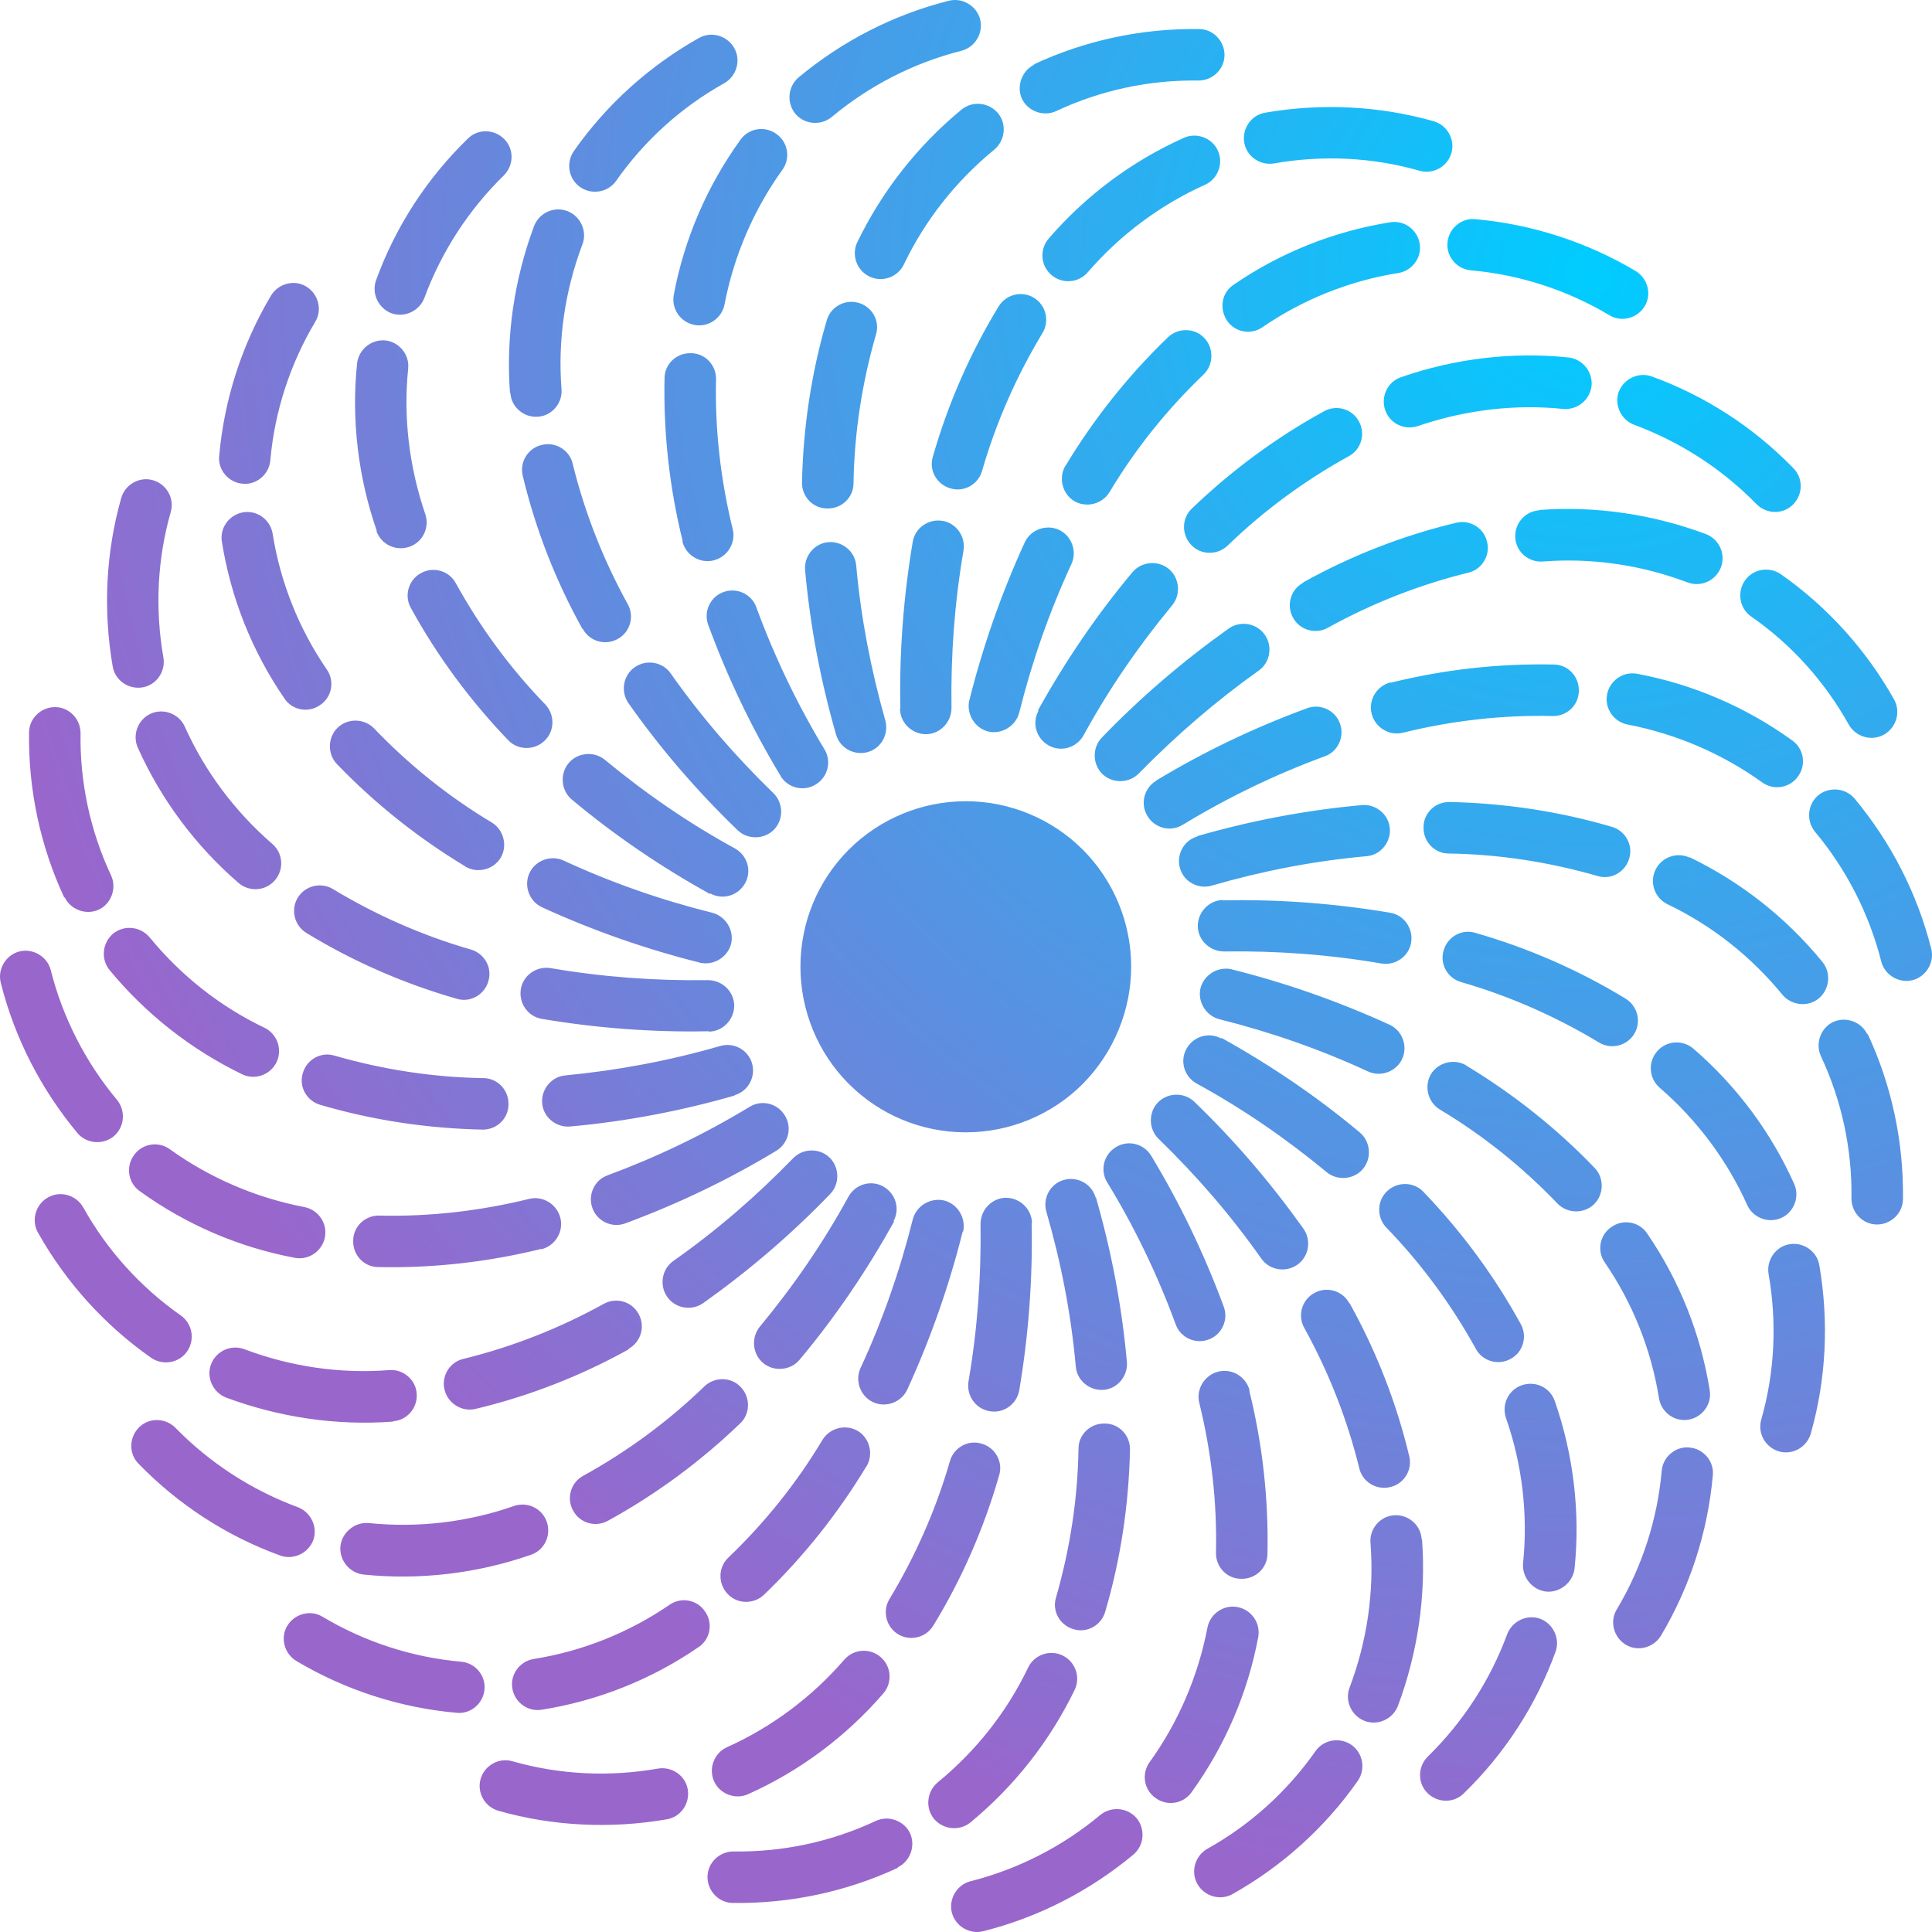 <svg width="94" height="94" viewBox="0 0 94 94" fill="none" xmlns="http://www.w3.org/2000/svg">
<path fill-rule="evenodd" clip-rule="evenodd" d="M46.991 55.093C44.843 55.093 42.808 54.245 41.3 52.737C39.793 51.23 38.945 49.176 38.945 47.028C38.945 44.88 39.793 42.845 41.3 41.338C42.808 39.831 44.861 38.983 46.991 38.983C49.12 38.983 51.173 39.831 52.681 41.338C54.188 42.845 55.036 44.899 55.036 47.028C55.036 49.157 54.188 51.211 52.681 52.737C51.173 54.245 49.12 55.093 46.991 55.093ZM10.665 22.177C10.909 19.426 11.776 16.75 13.189 14.376C13.547 13.792 14.32 13.585 14.904 13.943C15.488 14.301 15.695 15.073 15.337 15.658C14.113 17.711 13.359 20.029 13.152 22.403C13.095 23.081 12.473 23.609 11.795 23.533C11.117 23.477 10.589 22.855 10.665 22.177ZM34.48 50.175C31.767 50.231 29.035 50.024 26.359 49.572C25.681 49.459 25.229 48.799 25.342 48.121C25.455 47.443 26.114 46.991 26.793 47.104C29.317 47.537 31.88 47.725 34.442 47.688C35.139 47.688 35.705 48.234 35.724 48.912C35.724 49.609 35.177 50.175 34.499 50.194L34.48 50.175ZM22.214 48.592C19.652 47.857 17.184 46.783 14.904 45.389C14.32 45.031 14.131 44.258 14.489 43.675C14.847 43.09 15.62 42.902 16.204 43.26C18.295 44.522 20.556 45.521 22.911 46.199C23.571 46.388 23.966 47.085 23.759 47.744C23.571 48.404 22.874 48.799 22.214 48.592ZM11.607 42.959C9.515 41.15 7.838 38.907 6.708 36.383C6.425 35.761 6.708 35.008 7.33 34.725C7.951 34.442 8.705 34.725 8.988 35.347C9.967 37.532 11.437 39.492 13.246 41.056C13.773 41.508 13.83 42.299 13.378 42.827C12.925 43.354 12.134 43.411 11.607 42.959ZM5.483 32.426C5.012 29.694 5.144 26.887 5.898 24.23C6.086 23.571 6.783 23.175 7.443 23.364C8.102 23.552 8.498 24.249 8.309 24.909C7.65 27.207 7.537 29.638 7.951 31.993C8.064 32.671 7.612 33.331 6.934 33.444C6.256 33.557 5.596 33.105 5.483 32.426ZM35.742 53.303C33.123 54.056 30.448 54.565 27.735 54.81C27.056 54.866 26.435 54.358 26.378 53.679C26.322 53.001 26.83 52.379 27.509 52.323C30.052 52.078 32.577 51.607 35.045 50.891C35.705 50.702 36.402 51.079 36.59 51.739C36.779 52.398 36.402 53.095 35.742 53.284V53.303ZM23.477 54.96C20.801 54.904 18.145 54.508 15.582 53.755C14.923 53.566 14.527 52.869 14.734 52.21C14.923 51.55 15.62 51.155 16.279 51.362C18.634 52.04 21.065 52.417 23.514 52.455C24.211 52.455 24.758 53.039 24.739 53.736C24.739 54.433 24.155 54.979 23.458 54.96H23.477ZM11.776 52.266C9.289 51.06 7.085 49.327 5.332 47.198C4.899 46.67 4.974 45.879 5.502 45.427C6.03 44.993 6.821 45.069 7.273 45.596C8.799 47.462 10.702 48.969 12.869 50.005C13.491 50.307 13.755 51.06 13.453 51.682C13.152 52.304 12.398 52.568 11.776 52.266ZM3.128 43.675C1.96 41.169 1.376 38.418 1.413 35.648C1.413 34.951 1.998 34.404 2.676 34.404C3.373 34.404 3.919 34.989 3.919 35.667C3.882 38.06 4.39 40.434 5.408 42.601C5.69 43.222 5.408 43.976 4.805 44.258C4.183 44.541 3.429 44.258 3.147 43.656L3.128 43.675ZM37.758 55.997C35.422 57.41 32.973 58.578 30.429 59.52C29.788 59.765 29.054 59.426 28.827 58.785C28.583 58.145 28.922 57.41 29.562 57.184C31.955 56.298 34.273 55.187 36.477 53.849C37.061 53.491 37.834 53.679 38.192 54.282C38.55 54.866 38.361 55.639 37.758 55.997ZM26.34 60.764C23.74 61.404 21.084 61.706 18.408 61.649C17.711 61.649 17.165 61.065 17.184 60.368C17.184 59.671 17.768 59.124 18.465 59.143C20.914 59.2 23.364 58.917 25.738 58.333C26.397 58.163 27.094 58.578 27.264 59.256C27.433 59.916 27.019 60.613 26.34 60.782V60.764ZM14.339 61.197C11.625 60.688 9.044 59.577 6.802 57.956C6.237 57.561 6.105 56.769 6.519 56.204C6.915 55.639 7.706 55.507 8.272 55.921C10.212 57.316 12.454 58.276 14.81 58.729C15.488 58.861 15.94 59.52 15.808 60.198C15.676 60.877 15.017 61.329 14.339 61.197ZM3.769 55.13C1.998 53.001 0.716 50.514 0.038 47.82C-0.132 47.16 0.283 46.463 0.942 46.293C1.602 46.124 2.299 46.538 2.469 47.198C3.053 49.515 4.164 51.682 5.69 53.51C6.124 54.037 6.067 54.829 5.54 55.281C5.012 55.714 4.221 55.658 3.769 55.13ZM40.396 58.088C38.512 60.048 36.44 61.819 34.216 63.401C33.651 63.797 32.86 63.665 32.464 63.1C32.068 62.535 32.2 61.743 32.765 61.348C34.857 59.878 36.797 58.201 38.587 56.355C39.058 55.865 39.868 55.846 40.358 56.317C40.848 56.788 40.867 57.598 40.396 58.088ZM30.599 65.644C28.262 66.944 25.756 67.923 23.156 68.545C22.497 68.715 21.8 68.3 21.63 67.622C21.461 66.962 21.875 66.265 22.553 66.114C24.927 65.531 27.226 64.626 29.374 63.439C29.977 63.1 30.749 63.326 31.07 63.929C31.409 64.532 31.183 65.304 30.58 65.625L30.599 65.644ZM19.124 69.167C16.373 69.374 13.585 68.96 11.004 67.999C10.363 67.754 10.024 67.019 10.269 66.378C10.514 65.738 11.23 65.399 11.889 65.644C14.131 66.491 16.543 66.849 18.936 66.661C19.614 66.604 20.236 67.132 20.274 67.81C20.33 68.489 19.803 69.11 19.124 69.148V69.167ZM7.348 66.058C5.088 64.475 3.203 62.384 1.847 59.972C1.508 59.369 1.734 58.597 2.337 58.258C2.94 57.919 3.712 58.145 4.051 58.748C5.219 60.839 6.84 62.629 8.799 64.004C9.364 64.4 9.496 65.191 9.101 65.757C8.705 66.322 7.914 66.454 7.348 66.058ZM43.505 59.426C42.186 61.8 40.66 64.061 38.908 66.152C38.474 66.68 37.664 66.755 37.137 66.322C36.609 65.888 36.534 65.078 36.967 64.551C38.606 62.572 40.057 60.462 41.282 58.22C41.621 57.617 42.374 57.391 42.977 57.73C43.58 58.069 43.806 58.823 43.467 59.426H43.505ZM36.006 69.261C34.084 71.108 31.918 72.709 29.581 73.99C28.978 74.329 28.206 74.103 27.886 73.5C27.546 72.897 27.773 72.125 28.375 71.805C30.523 70.618 32.502 69.167 34.273 67.452C34.763 66.981 35.573 66.981 36.044 67.49C36.515 67.98 36.515 68.79 36.006 69.261ZM25.832 75.648C23.232 76.553 20.424 76.892 17.692 76.609C17.014 76.534 16.505 75.931 16.562 75.234C16.637 74.555 17.259 74.047 17.937 74.103C20.311 74.348 22.742 74.066 25.003 73.274C25.662 73.048 26.378 73.387 26.604 74.047C26.83 74.706 26.491 75.422 25.832 75.648ZM13.642 75.686C11.041 74.744 8.686 73.218 6.746 71.221C6.256 70.731 6.275 69.939 6.764 69.449C7.254 68.96 8.046 68.978 8.535 69.468C10.212 71.183 12.247 72.502 14.489 73.331C15.13 73.576 15.469 74.292 15.243 74.932C14.998 75.573 14.282 75.912 13.642 75.686ZM46.84 59.916C46.18 62.553 45.276 65.135 44.145 67.603C43.863 68.225 43.109 68.507 42.487 68.225C41.866 67.942 41.583 67.188 41.866 66.567C42.94 64.249 43.788 61.819 44.409 59.332C44.579 58.672 45.257 58.258 45.935 58.408C46.595 58.578 47.009 59.256 46.859 59.935L46.84 59.916ZM42.148 71.352C40.773 73.632 39.096 75.742 37.174 77.589C36.684 78.06 35.874 78.06 35.403 77.551C34.932 77.061 34.932 76.251 35.441 75.78C37.212 74.084 38.757 72.163 40.019 70.052C40.377 69.468 41.15 69.28 41.734 69.619C42.318 69.977 42.506 70.75 42.167 71.334L42.148 71.352ZM33.971 80.151C31.691 81.715 29.091 82.751 26.359 83.185C25.681 83.298 25.04 82.827 24.927 82.148C24.814 81.47 25.285 80.83 25.964 80.717C28.338 80.34 30.599 79.435 32.577 78.079C33.142 77.683 33.934 77.834 34.31 78.418C34.706 78.983 34.555 79.775 33.971 80.151ZM22.214 83.335C19.463 83.091 16.788 82.224 14.414 80.811C13.83 80.453 13.623 79.68 13.981 79.096C14.339 78.512 15.111 78.305 15.695 78.663C17.749 79.888 20.066 80.641 22.44 80.849C23.119 80.905 23.646 81.527 23.571 82.205C23.514 82.883 22.892 83.411 22.214 83.335ZM50.194 59.52C50.25 62.233 50.043 64.965 49.591 67.641C49.478 68.319 48.818 68.79 48.14 68.658C47.462 68.545 47.009 67.886 47.122 67.207C47.556 64.683 47.744 62.12 47.707 59.558C47.707 58.861 48.253 58.295 48.931 58.276C49.629 58.276 50.194 58.823 50.212 59.501L50.194 59.52ZM48.611 71.786C47.876 74.348 46.802 76.816 45.408 79.096C45.05 79.68 44.278 79.869 43.693 79.511C43.109 79.153 42.921 78.38 43.279 77.796C44.541 75.705 45.54 73.444 46.218 71.089C46.407 70.429 47.104 70.034 47.763 70.241C48.422 70.429 48.818 71.126 48.611 71.786ZM42.977 82.393C41.169 84.485 38.927 86.162 36.402 87.292C35.78 87.575 35.026 87.292 34.744 86.67C34.461 86.049 34.744 85.295 35.365 85.012C37.551 84.033 39.511 82.563 41.075 80.754C41.527 80.227 42.318 80.17 42.845 80.622C43.373 81.075 43.43 81.866 42.977 82.393ZM32.445 88.517C29.713 88.988 26.906 88.856 24.249 88.102C23.59 87.914 23.194 87.217 23.383 86.557C23.571 85.898 24.268 85.502 24.927 85.691C27.226 86.35 29.657 86.463 32.012 86.049C32.69 85.936 33.35 86.388 33.463 87.066C33.576 87.744 33.123 88.404 32.445 88.517ZM53.321 58.258C54.075 60.877 54.584 63.552 54.829 66.265C54.885 66.944 54.376 67.565 53.698 67.622C53.02 67.678 52.398 67.17 52.342 66.491C52.115 63.948 51.626 61.423 50.91 58.955C50.721 58.295 51.098 57.598 51.757 57.41C52.417 57.221 53.114 57.598 53.303 58.258H53.321ZM54.979 70.523C54.923 73.199 54.527 75.855 53.773 78.418C53.585 79.077 52.888 79.473 52.228 79.266C51.569 79.077 51.173 78.38 51.381 77.721C52.059 75.366 52.436 72.935 52.473 70.486C52.473 69.789 53.058 69.242 53.755 69.261C54.452 69.261 54.998 69.845 54.979 70.542V70.523ZM52.285 82.224C51.079 84.711 49.346 86.915 47.217 88.668C46.689 89.101 45.898 89.025 45.446 88.498C45.012 87.97 45.088 87.179 45.615 86.727C47.48 85.201 48.988 83.298 50.024 81.131C50.325 80.509 51.079 80.245 51.701 80.547C52.323 80.849 52.586 81.602 52.285 82.224ZM43.693 90.872C41.188 92.04 38.437 92.624 35.667 92.587C34.97 92.587 34.423 92.002 34.423 91.324C34.423 90.627 35.008 90.081 35.686 90.081C38.079 90.118 40.453 89.61 42.619 88.592C43.241 88.309 43.995 88.592 44.278 89.195C44.56 89.817 44.278 90.571 43.675 90.853L43.693 90.872ZM56.016 56.242C57.429 58.578 58.597 61.027 59.539 63.571C59.784 64.212 59.445 64.946 58.804 65.172C58.163 65.417 57.429 65.078 57.203 64.438C56.317 62.026 55.206 59.709 53.868 57.523C53.51 56.939 53.698 56.166 54.301 55.808C54.885 55.45 55.658 55.639 56.016 56.242ZM60.782 67.66C61.423 70.241 61.724 72.916 61.668 75.592C61.668 76.289 61.084 76.835 60.387 76.816C59.69 76.816 59.143 76.232 59.162 75.535C59.219 73.086 58.936 70.636 58.352 68.262C58.182 67.603 58.597 66.906 59.275 66.736C59.935 66.567 60.632 66.981 60.801 67.66H60.782ZM61.216 79.662C60.707 82.374 59.596 84.956 57.975 87.198C57.58 87.763 56.788 87.895 56.223 87.481C55.658 87.085 55.526 86.294 55.94 85.728C57.335 83.788 58.295 81.546 58.748 79.19C58.88 78.512 59.539 78.06 60.217 78.192C60.895 78.324 61.348 78.983 61.216 79.662ZM55.149 90.231C53.02 92.002 50.533 93.284 47.839 93.962C47.179 94.132 46.482 93.717 46.312 93.058C46.143 92.398 46.557 91.701 47.217 91.531C49.534 90.947 51.701 89.836 53.529 88.309C54.056 87.876 54.847 87.933 55.3 88.46C55.733 88.988 55.676 89.779 55.149 90.231ZM58.107 53.604C60.066 55.488 61.838 57.561 63.42 59.784C63.816 60.349 63.684 61.14 63.119 61.536C62.553 61.932 61.762 61.8 61.367 61.235C59.897 59.143 58.22 57.203 56.373 55.413C55.884 54.942 55.865 54.132 56.336 53.642C56.807 53.152 57.617 53.133 58.107 53.604ZM65.662 63.401C66.962 65.738 67.942 68.243 68.564 70.844C68.734 71.503 68.319 72.2 67.641 72.351C66.981 72.52 66.284 72.106 66.133 71.428C65.549 69.054 64.645 66.755 63.458 64.607C63.119 64.004 63.345 63.232 63.948 62.911C64.551 62.572 65.323 62.798 65.644 63.401H65.662ZM69.186 74.876C69.393 77.627 68.978 80.415 68.017 82.996C67.773 83.637 67.038 83.976 66.397 83.731C65.757 83.486 65.417 82.751 65.662 82.111C66.51 79.869 66.868 77.457 66.68 75.064C66.623 74.386 67.151 73.764 67.829 73.726C68.507 73.67 69.129 74.198 69.167 74.876H69.186ZM66.058 86.652C64.475 88.912 62.384 90.797 59.972 92.153C59.369 92.492 58.597 92.266 58.258 91.663C57.919 91.06 58.145 90.288 58.748 89.949C60.839 88.781 62.629 87.16 64.004 85.201C64.4 84.635 65.191 84.504 65.757 84.899C66.322 85.295 66.454 86.086 66.058 86.652ZM59.426 50.495C61.8 51.814 64.061 53.34 66.152 55.093C66.68 55.526 66.755 56.336 66.322 56.863C65.888 57.391 65.078 57.466 64.551 57.033C62.572 55.394 60.462 53.943 58.22 52.718C57.617 52.379 57.391 51.626 57.73 51.023C58.069 50.42 58.823 50.194 59.426 50.533V50.495ZM69.261 57.994C71.108 59.916 72.709 62.083 73.99 64.419C74.329 65.022 74.103 65.794 73.5 66.114C72.897 66.454 72.125 66.228 71.805 65.625C70.618 63.477 69.167 61.498 67.452 59.727C66.981 59.237 66.981 58.427 67.49 57.956C67.98 57.485 68.79 57.485 69.261 57.994ZM75.648 68.168C76.553 70.768 76.892 73.576 76.609 76.308C76.534 76.986 75.912 77.495 75.234 77.438C74.555 77.363 74.047 76.741 74.103 76.063C74.348 73.689 74.065 71.258 73.274 68.997C73.048 68.338 73.387 67.622 74.047 67.396C74.706 67.17 75.422 67.509 75.648 68.168ZM75.686 80.359C74.744 82.959 73.218 85.314 71.221 87.255C70.731 87.744 69.939 87.725 69.449 87.236C68.96 86.746 68.978 85.954 69.468 85.465C71.183 83.788 72.502 81.753 73.331 79.511C73.576 78.87 74.292 78.531 74.932 78.757C75.573 79.002 75.912 79.718 75.686 80.359ZM59.916 47.16C62.553 47.82 65.135 48.724 67.603 49.855C68.225 50.137 68.507 50.891 68.225 51.513C67.942 52.134 67.188 52.417 66.567 52.134C64.249 51.06 61.819 50.212 59.332 49.591C58.672 49.421 58.258 48.743 58.408 48.083C58.578 47.424 59.256 47.009 59.935 47.16H59.916ZM71.352 51.852C73.632 53.227 75.742 54.904 77.589 56.826C78.06 57.316 78.041 58.126 77.551 58.597C77.061 59.068 76.251 59.049 75.78 58.559C74.084 56.788 72.163 55.243 70.052 53.981C69.468 53.623 69.28 52.85 69.619 52.266C69.977 51.682 70.75 51.494 71.334 51.833L71.352 51.852ZM80.151 60.029C81.715 62.309 82.751 64.927 83.185 67.641C83.298 68.319 82.827 68.96 82.148 69.073C81.47 69.186 80.83 68.715 80.717 68.036C80.34 65.662 79.435 63.401 78.079 61.423C77.683 60.858 77.834 60.066 78.418 59.69C78.983 59.294 79.775 59.445 80.151 60.029ZM83.335 71.786C83.091 74.537 82.224 77.212 80.811 79.586C80.453 80.17 79.68 80.377 79.096 80.019C78.512 79.662 78.305 78.889 78.663 78.305C79.888 76.251 80.641 73.934 80.849 71.56C80.905 70.881 81.527 70.354 82.205 70.429C82.883 70.486 83.411 71.108 83.335 71.786ZM59.52 43.806C62.233 43.75 64.965 43.957 67.641 44.409C68.319 44.522 68.771 45.182 68.658 45.86C68.545 46.538 67.886 46.991 67.207 46.878C64.683 46.444 62.12 46.256 59.558 46.293C58.861 46.293 58.295 45.747 58.276 45.069C58.276 44.371 58.823 43.806 59.501 43.788L59.52 43.806ZM71.786 45.389C74.348 46.124 76.816 47.198 79.096 48.592C79.68 48.95 79.869 49.722 79.511 50.307C79.153 50.891 78.38 51.079 77.796 50.721C75.705 49.459 73.444 48.46 71.089 47.782C70.429 47.594 70.034 46.896 70.241 46.237C70.429 45.578 71.126 45.182 71.786 45.389ZM82.393 51.023C84.485 52.831 86.162 55.073 87.292 57.598C87.575 58.22 87.292 58.974 86.67 59.256C86.049 59.539 85.295 59.256 85.012 58.635C84.033 56.449 82.563 54.489 80.754 52.925C80.227 52.473 80.17 51.682 80.622 51.155C81.075 50.627 81.866 50.57 82.393 51.023ZM88.517 61.555C88.988 64.287 88.856 67.094 88.102 69.751C87.914 70.41 87.217 70.806 86.557 70.618C85.898 70.429 85.502 69.732 85.691 69.073C86.35 66.774 86.463 64.344 86.049 61.988C85.936 61.31 86.388 60.65 87.066 60.537C87.744 60.424 88.404 60.877 88.517 61.555ZM58.258 40.679C60.877 39.925 63.552 39.416 66.265 39.171C66.944 39.115 67.565 39.624 67.622 40.302C67.678 40.98 67.17 41.602 66.491 41.658C63.948 41.885 61.423 42.374 58.955 43.09C58.295 43.279 57.598 42.902 57.41 42.243C57.221 41.583 57.598 40.886 58.258 40.697V40.679ZM70.523 39.021C73.199 39.077 75.855 39.473 78.418 40.227C79.077 40.415 79.473 41.112 79.266 41.772C79.077 42.431 78.38 42.827 77.721 42.619C75.366 41.941 72.935 41.564 70.486 41.527C69.789 41.527 69.242 40.942 69.261 40.245C69.261 39.548 69.845 39.002 70.542 39.021H70.523ZM82.224 41.715C84.711 42.921 86.915 44.654 88.668 46.802C89.101 47.33 89.025 48.121 88.498 48.573C87.97 49.007 87.179 48.931 86.727 48.404C85.201 46.538 83.298 45.031 81.131 43.995C80.509 43.693 80.245 42.94 80.547 42.318C80.849 41.696 81.602 41.432 82.224 41.734V41.715ZM90.872 50.307C92.04 52.812 92.624 55.563 92.587 58.333C92.587 59.03 92.002 59.577 91.324 59.577C90.627 59.577 90.081 58.992 90.081 58.314C90.118 55.921 89.61 53.547 88.592 51.381C88.309 50.759 88.592 50.005 89.195 49.722C89.817 49.44 90.571 49.722 90.853 50.325L90.872 50.307ZM56.242 37.984C58.578 36.571 61.027 35.403 63.59 34.461C64.23 34.216 64.965 34.555 65.191 35.196C65.436 35.837 65.097 36.571 64.457 36.797C62.045 37.683 59.746 38.794 57.542 40.132C56.958 40.49 56.185 40.302 55.827 39.699C55.469 39.115 55.658 38.342 56.26 37.984H56.242ZM67.66 33.218C70.241 32.577 72.916 32.276 75.592 32.332C76.289 32.332 76.835 32.916 76.816 33.613C76.816 34.31 76.232 34.857 75.535 34.838C73.086 34.781 70.636 35.064 68.262 35.648C67.603 35.818 66.906 35.403 66.736 34.725C66.567 34.065 66.981 33.368 67.66 33.199V33.218ZM79.662 32.784C82.374 33.293 84.956 34.404 87.198 36.025C87.763 36.42 87.895 37.212 87.481 37.777C87.085 38.342 86.294 38.474 85.728 38.06C83.788 36.666 81.546 35.705 79.19 35.252C78.512 35.12 78.06 34.461 78.192 33.783C78.324 33.105 78.983 32.652 79.662 32.784ZM90.231 38.851C92.002 40.98 93.284 43.467 93.962 46.161C94.132 46.821 93.717 47.518 93.058 47.688C92.398 47.857 91.701 47.443 91.531 46.783C90.947 44.466 89.836 42.299 88.309 40.471C87.876 39.944 87.933 39.153 88.46 38.7C88.988 38.267 89.779 38.324 90.231 38.851ZM53.604 35.893C55.488 33.934 57.56 32.163 59.784 30.58C60.349 30.184 61.14 30.316 61.536 30.881C61.932 31.447 61.8 32.238 61.235 32.633C59.143 34.122 57.203 35.799 55.413 37.627C54.942 38.116 54.132 38.135 53.642 37.664C53.152 37.193 53.133 36.383 53.604 35.893ZM63.401 28.338C65.738 27.038 68.243 26.058 70.844 25.436C71.503 25.267 72.2 25.681 72.351 26.359C72.52 27.019 72.106 27.716 71.428 27.866C69.054 28.451 66.755 29.355 64.607 30.542C64.004 30.881 63.232 30.655 62.911 30.052C62.572 29.449 62.798 28.677 63.401 28.357V28.338ZM74.876 24.814C77.627 24.607 80.415 25.022 82.996 25.983C83.637 26.227 83.976 26.944 83.731 27.603C83.486 28.244 82.77 28.583 82.111 28.338C79.869 27.49 77.457 27.132 75.064 27.32C74.386 27.377 73.764 26.849 73.726 26.171C73.67 25.493 74.198 24.871 74.876 24.833V24.814ZM86.652 27.942C88.912 29.525 90.797 31.616 92.153 34.028C92.493 34.631 92.266 35.403 91.663 35.742C91.06 36.081 90.288 35.855 89.949 35.252C88.781 33.161 87.16 31.352 85.201 29.996C84.635 29.6 84.504 28.809 84.899 28.244C85.295 27.678 86.086 27.546 86.652 27.942ZM50.495 34.574C51.814 32.2 53.34 29.939 55.093 27.848C55.526 27.32 56.336 27.245 56.863 27.678C57.391 28.112 57.466 28.922 57.033 29.449C55.394 31.428 53.943 33.538 52.718 35.78C52.379 36.383 51.626 36.609 51.023 36.27C50.42 35.931 50.194 35.177 50.533 34.574H50.495ZM57.994 24.739C59.916 22.892 62.083 21.291 64.419 20.01C65.022 19.671 65.794 19.897 66.114 20.5C66.454 21.103 66.228 21.875 65.625 22.195C63.477 23.382 61.498 24.833 59.727 26.548C59.237 27.019 58.427 27.019 57.956 26.51C57.485 26.02 57.485 25.21 57.994 24.739ZM68.168 18.352C70.768 17.447 73.576 17.108 76.308 17.391C76.986 17.466 77.495 18.069 77.438 18.766C77.363 19.445 76.76 19.953 76.063 19.897C73.689 19.652 71.258 19.953 68.997 20.726C68.338 20.952 67.622 20.613 67.396 19.953C67.17 19.294 67.509 18.578 68.168 18.352ZM80.359 18.314C82.959 19.256 85.314 20.782 87.255 22.779C87.744 23.269 87.725 24.061 87.236 24.551C86.746 25.04 85.954 25.022 85.465 24.532C83.788 22.817 81.753 21.498 79.511 20.669C78.87 20.424 78.531 19.708 78.757 19.068C79.002 18.427 79.718 18.088 80.359 18.314ZM47.16 34.084C47.82 31.447 48.724 28.865 49.855 26.397C50.137 25.775 50.891 25.493 51.513 25.775C52.134 26.058 52.417 26.812 52.134 27.433C51.06 29.751 50.212 32.181 49.591 34.668C49.421 35.328 48.743 35.742 48.083 35.592C47.424 35.422 47.009 34.744 47.16 34.065V34.084ZM51.852 22.648C53.227 20.368 54.904 18.258 56.826 16.411C57.316 15.94 58.126 15.94 58.597 16.449C59.068 16.939 59.049 17.749 58.559 18.22C56.788 19.916 55.243 21.837 53.981 23.948C53.623 24.532 52.85 24.72 52.266 24.381C51.682 24.023 51.494 23.25 51.833 22.666L51.852 22.648ZM60.029 13.849C62.309 12.285 64.909 11.249 67.641 10.815C68.319 10.702 68.96 11.173 69.073 11.851C69.186 12.53 68.715 13.17 68.036 13.284C65.662 13.66 63.401 14.565 61.423 15.921C60.858 16.317 60.066 16.166 59.69 15.582C59.313 14.998 59.445 14.226 60.029 13.849ZM71.786 10.665C74.537 10.909 77.212 11.776 79.586 13.189C80.17 13.547 80.377 14.32 80.019 14.904C79.662 15.488 78.889 15.695 78.305 15.337C76.251 14.113 73.934 13.359 71.56 13.152C70.881 13.095 70.354 12.473 70.429 11.795C70.486 11.117 71.108 10.589 71.786 10.665ZM43.806 34.48C43.75 31.767 43.957 29.035 44.409 26.359C44.522 25.681 45.182 25.229 45.86 25.342C46.538 25.455 46.991 26.114 46.878 26.793C46.444 29.317 46.256 31.88 46.294 34.442C46.294 35.139 45.747 35.705 45.069 35.724C44.371 35.724 43.806 35.177 43.788 34.499L43.806 34.48ZM45.389 22.214C46.124 19.652 47.198 17.184 48.592 14.904C48.95 14.32 49.722 14.131 50.307 14.489C50.891 14.847 51.079 15.62 50.721 16.204C49.459 18.295 48.46 20.556 47.782 22.911C47.594 23.571 46.896 23.966 46.237 23.759C45.578 23.571 45.182 22.874 45.389 22.214ZM51.023 11.607C52.831 9.515 55.073 7.838 57.598 6.708C58.22 6.425 58.974 6.708 59.256 7.33C59.539 7.951 59.256 8.705 58.635 8.988C56.449 9.967 54.489 11.437 52.925 13.246C52.473 13.773 51.682 13.83 51.155 13.378C50.627 12.925 50.57 12.134 51.023 11.607ZM61.555 5.483C64.287 5.012 67.094 5.144 69.751 5.898C70.41 6.086 70.806 6.783 70.618 7.443C70.429 8.102 69.732 8.498 69.073 8.309C66.774 7.65 64.344 7.537 61.988 7.951C61.31 8.064 60.65 7.612 60.537 6.934C60.424 6.256 60.877 5.596 61.555 5.483ZM40.679 35.742C39.925 33.123 39.416 30.448 39.171 27.735C39.115 27.056 39.624 26.435 40.302 26.378C40.98 26.322 41.602 26.83 41.658 27.509C41.885 30.052 42.374 32.577 43.072 35.045C43.26 35.705 42.883 36.402 42.224 36.59C41.564 36.779 40.867 36.402 40.679 35.742ZM39.021 23.477C39.077 20.801 39.473 18.145 40.227 15.582C40.415 14.923 41.112 14.546 41.772 14.734C42.431 14.923 42.827 15.62 42.619 16.279C41.941 18.634 41.564 21.065 41.527 23.514C41.527 24.211 40.942 24.758 40.245 24.739C39.548 24.739 39.002 24.155 39.021 23.458V23.477ZM41.715 11.776C42.921 9.289 44.654 7.085 46.783 5.332C47.311 4.899 48.102 4.974 48.554 5.502C48.988 6.03 48.912 6.821 48.385 7.273C46.52 8.799 45.012 10.702 43.976 12.869C43.675 13.491 42.921 13.755 42.299 13.453C41.677 13.152 41.414 12.398 41.715 11.776ZM50.307 3.128C52.812 1.96 55.563 1.376 58.333 1.413C59.03 1.413 59.577 1.998 59.577 2.676C59.577 3.373 58.992 3.919 58.314 3.919C55.921 3.882 53.547 4.39 51.381 5.408C50.759 5.69 50.005 5.408 49.722 4.805C49.44 4.202 49.722 3.429 50.325 3.147L50.307 3.128ZM37.984 37.758C36.571 35.422 35.403 32.973 34.461 30.41C34.216 29.77 34.555 29.035 35.196 28.809C35.837 28.564 36.571 28.903 36.797 29.544C37.683 31.955 38.794 34.273 40.114 36.458C40.471 37.042 40.283 37.815 39.68 38.173C39.096 38.531 38.324 38.342 37.966 37.74L37.984 37.758ZM33.218 26.34C32.577 23.759 32.276 21.084 32.332 18.408C32.332 17.711 32.916 17.165 33.613 17.184C34.31 17.184 34.857 17.768 34.838 18.465C34.781 20.914 35.064 23.364 35.648 25.738C35.818 26.397 35.403 27.094 34.725 27.264C34.065 27.433 33.368 27.019 33.199 26.34H33.218ZM32.784 14.339C33.293 11.625 34.405 9.044 36.025 6.802C36.42 6.237 37.212 6.105 37.777 6.519C38.342 6.915 38.474 7.706 38.06 8.272C36.666 10.212 35.705 12.454 35.252 14.81C35.12 15.488 34.461 15.94 33.783 15.808C33.105 15.676 32.652 15.017 32.784 14.339ZM38.851 3.769C40.98 1.998 43.467 0.716 46.161 0.038C46.821 -0.132 47.518 0.283 47.688 0.942C47.857 1.602 47.443 2.299 46.783 2.469C44.466 3.053 42.299 4.164 40.471 5.69C39.944 6.124 39.153 6.067 38.7 5.54C38.267 5.012 38.324 4.221 38.851 3.769ZM35.893 40.396C33.934 38.512 32.144 36.439 30.58 34.216C30.184 33.651 30.316 32.86 30.881 32.464C31.447 32.068 32.238 32.2 32.633 32.765C34.103 34.857 35.78 36.797 37.627 38.587C38.116 39.058 38.135 39.868 37.664 40.358C37.193 40.848 36.383 40.867 35.893 40.396ZM28.338 30.599C27.038 28.262 26.058 25.756 25.436 23.156C25.267 22.497 25.681 21.8 26.359 21.649C27.019 21.479 27.716 21.894 27.866 22.572C28.451 24.946 29.355 27.245 30.542 29.393C30.881 29.996 30.655 30.768 30.052 31.089C29.449 31.428 28.677 31.202 28.357 30.599H28.338ZM24.814 19.124C24.607 16.373 25.022 13.585 25.983 11.004C26.227 10.363 26.944 10.024 27.603 10.269C28.244 10.514 28.583 11.249 28.338 11.889C27.49 14.131 27.132 16.543 27.32 18.936C27.377 19.614 26.849 20.236 26.171 20.274C25.493 20.33 24.871 19.803 24.833 19.124H24.814ZM27.923 7.348C29.506 5.087 31.597 3.203 34.009 1.847C34.612 1.508 35.384 1.734 35.724 2.337C36.063 2.94 35.837 3.712 35.233 4.051C33.142 5.219 31.352 6.84 29.977 8.799C29.581 9.364 28.79 9.496 28.225 9.101C27.659 8.705 27.527 7.914 27.923 7.348ZM34.555 43.505C32.181 42.186 29.92 40.66 27.829 38.907C27.301 38.474 27.226 37.664 27.66 37.137C28.093 36.609 28.903 36.534 29.43 36.967C31.409 38.606 33.519 40.057 35.761 41.282C36.364 41.621 36.59 42.374 36.251 42.977C35.912 43.58 35.158 43.806 34.555 43.467V43.505ZM24.72 36.006C22.874 34.084 21.272 31.918 19.991 29.581C19.652 28.978 19.878 28.206 20.481 27.886C21.084 27.546 21.856 27.773 22.177 28.375C23.364 30.523 24.814 32.502 26.529 34.273C27 34.763 27 35.573 26.491 36.044C26.001 36.515 25.191 36.515 24.72 36.006ZM18.333 25.832C17.428 23.232 17.089 20.424 17.372 17.692C17.447 17.014 18.05 16.505 18.747 16.562C19.426 16.637 19.934 17.259 19.859 17.937C19.614 20.311 19.916 22.742 20.688 25.003C20.914 25.662 20.575 26.378 19.916 26.604C19.256 26.83 18.54 26.491 18.314 25.832H18.333ZM18.295 13.642C19.237 11.041 20.764 8.686 22.761 6.746C23.25 6.256 24.042 6.274 24.532 6.764C25.022 7.254 25.003 8.046 24.513 8.535C22.798 10.212 21.479 12.247 20.65 14.489C20.405 15.13 19.689 15.469 19.049 15.243C18.408 14.998 18.069 14.282 18.295 13.642ZM34.065 46.84C31.428 46.18 28.846 45.276 26.378 44.145C25.756 43.863 25.474 43.109 25.756 42.487C26.039 41.866 26.793 41.583 27.414 41.866C29.732 42.94 32.163 43.788 34.65 44.409C35.309 44.579 35.724 45.257 35.573 45.917C35.403 46.576 34.725 46.991 34.047 46.84H34.065ZM22.629 42.148C20.349 40.773 18.239 39.096 16.392 37.174C15.921 36.684 15.94 35.874 16.43 35.403C16.92 34.932 17.73 34.951 18.201 35.441C19.897 37.212 21.819 38.757 23.929 40.019C24.513 40.377 24.701 41.15 24.362 41.734C24.004 42.318 23.232 42.506 22.648 42.167L22.629 42.148ZM13.83 33.971C12.266 31.691 11.23 29.091 10.796 26.359C10.683 25.681 11.154 25.04 11.833 24.927C12.511 24.814 13.152 25.285 13.265 25.964C13.641 28.338 14.546 30.599 15.902 32.577C16.298 33.142 16.147 33.934 15.563 34.31C14.998 34.706 14.207 34.555 13.83 33.971Z" fill="url(#paint0_radial_454_36914)"/>
<defs>
<radialGradient id="paint0_radial_454_36914" cx="0" cy="0" r="1" gradientUnits="userSpaceOnUse" gradientTransform="translate(77.4 13.17) scale(79.812)">
<stop stop-color="#00CCFF"/>
<stop offset="1" stop-color="#9966CC"/>
</radialGradient>
</defs>
</svg>
